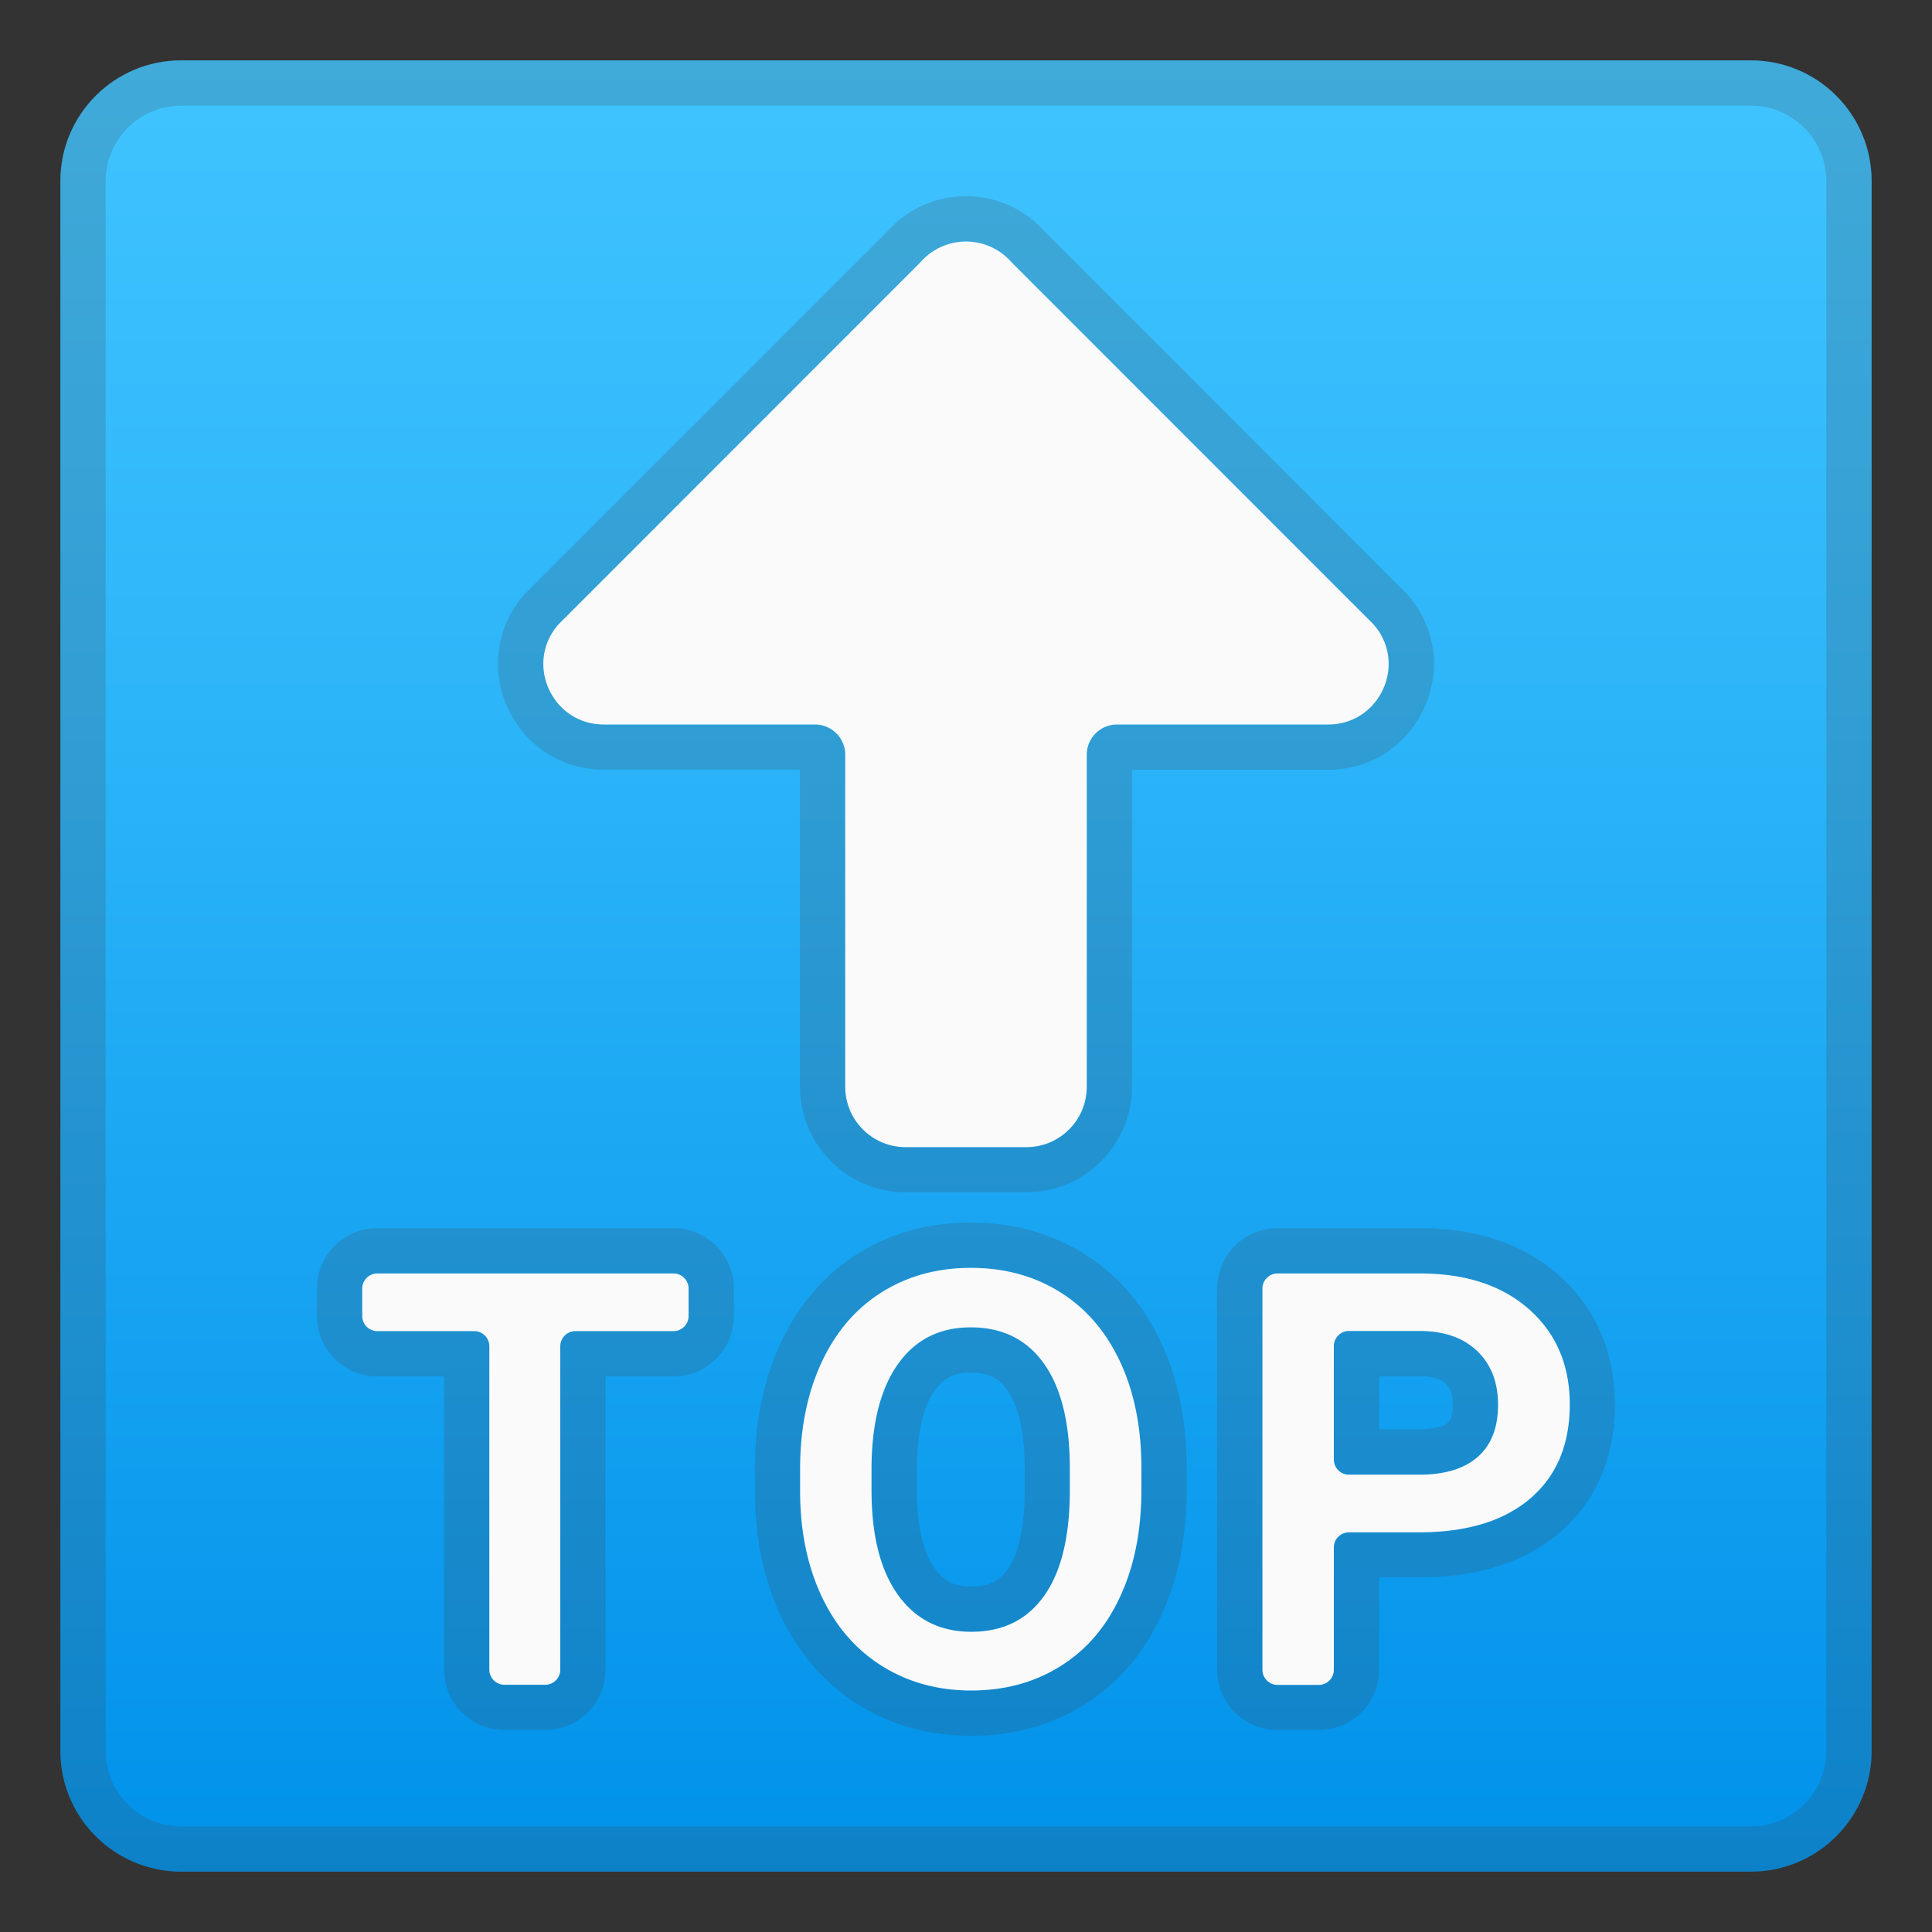 <svg xmlns="http://www.w3.org/2000/svg" viewBox="0 0 128 128"><rect x="0" y="0" width="128" height="128" fill="#333333" stroke="none"/><linearGradient id="a" x1="64" x2="64" y1="4.25" y2="124.41" gradientUnits="userSpaceOnUse"><stop offset="0" stop-color="#40C4FF"/><stop offset=".352" stop-color="#2DB5F9"/><stop offset="1" stop-color="#0091EA"/></linearGradient><path fill="url(#a)" d="M116 124H12c-4.42 0-8-3.58-8-8V12c0-4.42 3.58-8 8-8h104c4.42 0 8 3.58 8 8v104c0 4.42-3.58 8-8 8z"/><path fill="#424242" d="M116 7c2.76 0 5 2.24 5 5v104c0 2.76-2.24 5-5 5H12c-2.76 0-5-2.24-5-5V12c0-2.76 2.24-5 5-5h104m0-3H12c-4.42 0-8 3.58-8 8v104c0 4.42 3.58 8 8 8h104c4.42 0 8-3.58 8-8V12c0-4.42-3.58-8-8-8z" opacity=".2"/><path fill="#424242" d="M64 16c1.11 0 2.21.46 3.01 1.37l23.99 24c2.26 2.59.43 6.63-3.01 6.63H74c-1.1 0-2 .9-2 2v22c0 2.21-1.79 4-4 4h-8c-2.21 0-4-1.79-4-4V50c0-1.1-.9-2-2-2H40.01c-3.44 0-5.27-4.05-3.01-6.63l23.99-24c.8-.91 1.9-1.37 3.01-1.37m0-3c-1.98 0-3.87.84-5.19 2.31L34.74 39.38c-1.83 2.09-2.26 4.97-1.11 7.5s3.59 4.11 6.37 4.11h13v21c0 3.86 3.14 7 7 7h8c3.86 0 7-3.14 7-7V51h12.99c2.78 0 5.22-1.57 6.37-4.11 1.15-2.53.73-5.41-1.11-7.5l-.14-.14-23.92-23.94A6.978 6.978 0 0 0 64 13zM44.62 84.37c.55 0 1 .45 1 1v1.82c0 .55-.45 1-1 1h-6.5c-.55 0-1 .45-1 1v21.43c0 .55-.45 1-1 1h-2.7c-.55 0-1-.45-1-1V89.19c0-.55-.45-1-1-1H25c-.55 0-1-.45-1-1v-1.82c0-.55.45-1 1-1h19.62m0-3H25c-2.21 0-4 1.79-4 4v1.82c0 2.21 1.79 4 4 4h4.42v19.43c0 2.21 1.79 4 4 4h2.7c2.21 0 4-1.79 4-4V91.19h4.5c2.21 0 4-1.79 4-4v-1.82c0-2.2-1.8-4-4-4zM64.31 84c2.22 0 4.19.53 5.9 1.6 1.72 1.07 3.04 2.6 3.98 4.6s1.41 4.33 1.42 6.99v1.52c0 2.67-.46 5.01-1.39 7.03-.92 2.02-2.24 3.56-3.96 4.64S66.57 112 64.34 112c-2.21 0-4.18-.54-5.91-1.62s-3.06-2.62-4-4.61c-.94-2-1.42-4.3-1.43-6.91v-1.53c0-2.66.47-5 1.41-7.04.94-2.03 2.27-3.59 3.99-4.67S62.09 84 64.31 84m.04 24.11c2.1 0 3.71-.8 4.84-2.4s1.69-3.93 1.69-7v-1.42c0-3.02-.57-5.34-1.71-6.94-1.14-1.61-2.76-2.41-4.86-2.41-2.05 0-3.65.8-4.8 2.41-1.15 1.6-1.74 3.87-1.77 6.8v1.57c0 2.99.58 5.31 1.75 6.94s2.79 2.45 4.86 2.45M64.31 81c-2.78 0-5.31.7-7.5 2.08-2.21 1.39-3.93 3.39-5.11 5.95-1.12 2.42-1.69 5.21-1.69 8.3v1.53c.01 3.05.59 5.8 1.72 8.19 1.19 2.52 2.91 4.49 5.13 5.88 2.2 1.38 4.73 2.07 7.49 2.07 2.8 0 5.33-.7 7.52-2.08 2.21-1.39 3.92-3.39 5.09-5.93 1.1-2.4 1.66-5.19 1.66-8.28V97.2c-.01-3.1-.59-5.87-1.7-8.26-1.18-2.53-2.9-4.51-5.11-5.88-2.2-1.37-4.72-2.06-7.5-2.06zm.04 24.11c-1.11 0-1.81-.35-2.41-1.19-.79-1.11-1.19-2.86-1.19-5.2v-1.57c.02-2.26.42-3.97 1.2-5.05.59-.82 1.28-1.16 2.37-1.16 1.13 0 1.83.33 2.41 1.15.76 1.07 1.16 2.87 1.16 5.21v1.42c0 2.39-.4 4.21-1.14 5.27-.58.79-1.27 1.12-2.4 1.12zm29.71-20.74c3.04 0 5.46.79 7.25 2.38s2.69 3.69 2.69 6.3c0 2.67-.88 4.75-2.63 6.24s-4.21 2.23-7.36 2.23h-4.63c-.55 0-1 .45-1 1v8.11c0 .55-.45 1-1 1h-2.73c-.55 0-1-.45-1-1V85.37c0-.55.45-1 1-1h9.41M89.37 97.7h4.69c1.68 0 2.97-.4 3.86-1.19s1.33-1.94 1.33-3.44c0-1.47-.45-2.65-1.35-3.53s-2.13-1.33-3.71-1.36h-4.82c-.55 0-1 .45-1 1v7.51c0 .56.45 1.01 1 1.01m4.69-16.33h-9.42c-2.21 0-4 1.79-4 4v25.25c0 2.21 1.79 4 4 4h2.73c2.21 0 4-1.79 4-4v-6.11H94c3.87 0 7-.99 9.3-2.94 2.42-2.05 3.69-5 3.69-8.53 0-3.44-1.28-6.4-3.7-8.54-2.34-2.07-5.44-3.13-9.23-3.13zm-2.69 9.82h2.82c1.11.02 1.48.38 1.61.5.13.13.45.44.45 1.38 0 .6-.11 1-.33 1.2-.3.27-.98.42-1.86.42h-2.69v-3.5z" opacity=".2"/><path fill="#FAFAFA" d="m91 41.37-23.99-24a4.001 4.001 0 0 0-6.02 0L37 41.37c-2.27 2.58-.43 6.63 3.01 6.63H54c1.1 0 2 .9 2 2v22c0 2.21 1.79 4 4 4h8c2.21 0 4-1.79 4-4V50c0-1.1.9-2 2-2h13.99c3.44 0 5.28-4.05 3.01-6.63zM44.62 88.19h-6.5c-.55 0-1 .45-1 1v21.43c0 .55-.45 1-1 1h-2.7c-.55 0-1-.45-1-1V89.19c0-.55-.45-1-1-1H25c-.55 0-1-.45-1-1v-1.82c0-.55.45-1 1-1h19.62c.55 0 1 .45 1 1v1.82c0 .55-.45 1-1 1zm31 10.52c0 2.67-.46 5.01-1.39 7.03-.92 2.02-2.24 3.56-3.96 4.64S66.58 112 64.35 112c-2.21 0-4.18-.54-5.91-1.62s-3.06-2.62-4-4.61c-.94-2-1.42-4.3-1.43-6.91v-1.53c0-2.66.47-5 1.41-7.04.94-2.03 2.27-3.59 3.99-4.67S62.09 84 64.32 84c2.22 0 4.19.53 5.9 1.6 1.72 1.07 3.04 2.6 3.98 4.6s1.41 4.33 1.42 6.99v1.52zm-4.74-1.42c0-3.02-.57-5.34-1.71-6.94-1.14-1.61-2.76-2.41-4.86-2.41-2.05 0-3.65.8-4.8 2.41-1.15 1.6-1.74 3.87-1.77 6.8v1.57c0 2.99.58 5.31 1.75 6.94s2.79 2.45 4.86 2.45c2.1 0 3.71-.8 4.84-2.4s1.69-3.93 1.69-7v-1.42zm17.49 5.23v8.11c0 .55-.45 1-1 1h-2.73c-.55 0-1-.45-1-1V85.37c0-.55.45-1 1-1h9.42c3.04 0 5.46.79 7.25 2.38s2.69 3.69 2.69 6.3c0 2.67-.88 4.75-2.63 6.24s-4.21 2.23-7.36 2.23h-4.63c-.56 0-1.01.45-1.01 1zm0-5.82c0 .55.45 1 1 1h4.69c1.68 0 2.97-.4 3.86-1.19s1.33-1.94 1.33-3.44c0-1.47-.45-2.65-1.35-3.53s-2.13-1.33-3.71-1.36h-4.82c-.55 0-1 .45-1 1v7.52z"/></svg>
